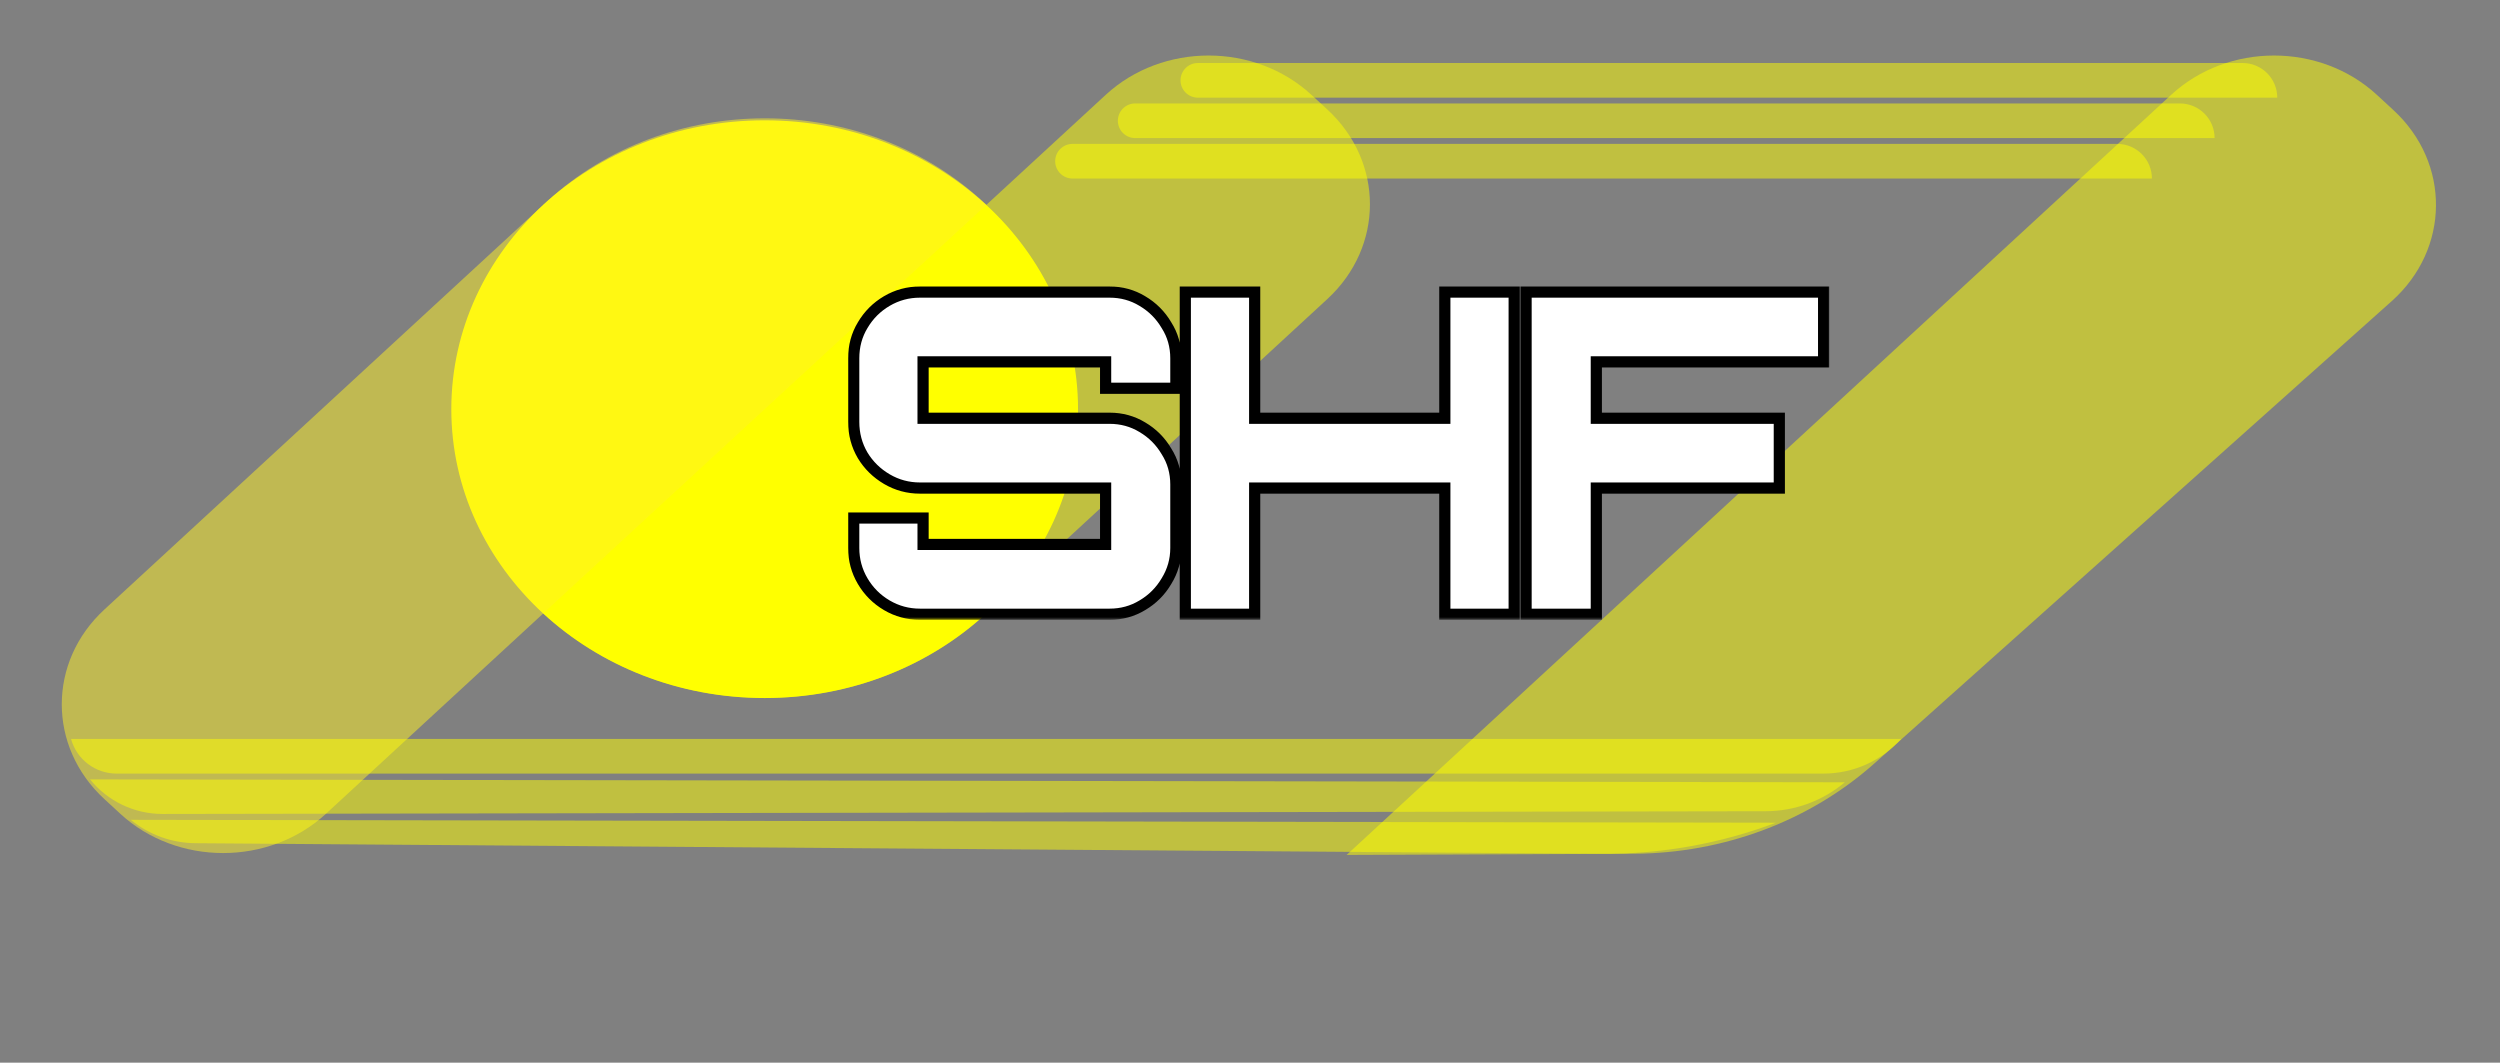 <svg width="447" height="190" viewBox="0 0 447 190" fill="none" xmlns="http://www.w3.org/2000/svg">
<rect x="0" y="0" width="447" height="190" fill="#808080" stroke="none"/>
<ellipse cx="136.724" cy="73.161" rx="56.029" ry="51.649" fill="#FFFF00"/>
<path d="M97.793 36.035C119.315 16.196 154.209 16.196 175.73 36.035L176.38 36.634L58.276 145.506C48.124 154.865 31.665 154.865 21.514 145.506L18.658 142.874C8.506 133.516 8.506 118.343 18.658 108.985L97.793 36.035Z" fill="#FFF224" fill-opacity="0.5"/>
<path d="M176.375 109.66C154.494 129.83 119.019 129.83 97.139 109.66L197.714 16.946C207.866 7.588 224.325 7.588 234.477 16.946L237.332 19.578C247.484 28.936 247.484 44.109 237.332 53.467L176.375 109.66Z" fill="#FFFF00" fill-opacity="0.5"/>
<path d="M335.217 136.433C323.647 146.772 308.187 152.583 292.074 152.65L240.769 152.864L388.211 16.947C398.362 7.588 414.822 7.588 424.974 16.947L427.94 19.682C438.204 29.143 438.074 44.519 427.652 53.833L335.217 136.433Z" fill="#FFFF00" fill-opacity="0.5"/>
<path d="M400.978 11.264C404.401 11.264 407.176 14.039 407.176 17.462L214.175 17.462C212.464 17.462 211.076 16.074 211.076 14.363C211.076 12.651 212.464 11.264 214.175 11.264L400.978 11.264Z" fill="#FFFF00" fill-opacity="0.5"/>
<path d="M389.773 18.495C393.196 18.495 395.971 21.27 395.971 24.692L202.97 24.692C201.259 24.692 199.871 23.305 199.871 21.594C199.871 19.882 201.259 18.495 202.97 18.495L389.773 18.495Z" fill="#FFFF00" fill-opacity="0.5"/>
<path d="M378.567 25.726C381.99 25.726 384.765 28.5 384.765 31.924L191.764 31.924C190.053 31.924 188.665 30.536 188.665 28.825C188.665 27.113 190.053 25.726 191.764 25.726L378.567 25.726Z" fill="#FFFF00" fill-opacity="0.5"/>
<path d="M339.942 132.123C336.392 136.068 331.334 138.32 326.027 138.32L20.849 138.321C17.048 138.321 13.713 135.785 12.698 132.123L339.942 132.123Z" fill="#FFFF00" fill-opacity="0.5"/>
<path d="M329.857 139.87C325.898 143.206 320.89 145.04 315.713 145.049L29.086 145.538C24.044 145.546 19.269 143.273 16.097 139.354L329.857 139.87Z" fill="#FFFF00" fill-opacity="0.5"/>
<path d="M317.531 147.101C307.569 150.856 296.999 152.741 286.353 152.661L34.943 150.766C30.724 150.734 26.644 149.258 23.381 146.584L317.531 147.101Z" fill="#FFFF00" fill-opacity="0.5"/>
<mask id="path-11-outside-1_1_3734" maskUnits="userSpaceOnUse" x="151.325" y="50.824" width="176" height="60" fill="black">
<rect fill="white" x="151.325" y="50.824" width="176" height="60"/>
<path d="M164.485 109.824C162.352 109.824 160.379 109.291 158.565 108.224C156.752 107.158 155.312 105.718 154.245 103.904C153.179 102.091 152.645 100.118 152.645 97.984V92.624H165.045V97.344H197.685V87.264H164.485C162.352 87.264 160.379 86.731 158.565 85.664C156.752 84.598 155.312 83.184 154.245 81.424C153.179 79.611 152.645 77.611 152.645 75.424V64.064C152.645 61.877 153.179 59.904 154.245 58.144C155.312 56.331 156.752 54.891 158.565 53.824C160.379 52.758 162.352 52.224 164.485 52.224H198.405C200.539 52.224 202.485 52.758 204.245 53.824C206.059 54.891 207.499 56.331 208.565 58.144C209.685 59.904 210.245 61.877 210.245 64.064V69.424H197.685V64.704H165.045V74.784H198.405C200.539 74.784 202.485 75.318 204.245 76.384C206.059 77.451 207.499 78.891 208.565 80.704C209.685 82.464 210.245 84.438 210.245 86.624V97.984C210.245 100.118 209.685 102.091 208.565 103.904C207.499 105.718 206.059 107.158 204.245 108.224C202.485 109.291 200.539 109.824 198.405 109.824H164.485ZM211.935 109.824V52.224H224.335V74.784H258.335V52.224H270.735V109.824H258.335V87.264H224.335V109.824H211.935ZM272.862 109.824V52.224H326.062V64.704H285.422V74.784H318.142V87.264H285.422V109.824H272.862Z"/>
</mask>
<path d="M164.485 109.824C162.352 109.824 160.379 109.291 158.565 108.224C156.752 107.158 155.312 105.718 154.245 103.904C153.179 102.091 152.645 100.118 152.645 97.984V92.624H165.045V97.344H197.685V87.264H164.485C162.352 87.264 160.379 86.731 158.565 85.664C156.752 84.598 155.312 83.184 154.245 81.424C153.179 79.611 152.645 77.611 152.645 75.424V64.064C152.645 61.877 153.179 59.904 154.245 58.144C155.312 56.331 156.752 54.891 158.565 53.824C160.379 52.758 162.352 52.224 164.485 52.224H198.405C200.539 52.224 202.485 52.758 204.245 53.824C206.059 54.891 207.499 56.331 208.565 58.144C209.685 59.904 210.245 61.877 210.245 64.064V69.424H197.685V64.704H165.045V74.784H198.405C200.539 74.784 202.485 75.318 204.245 76.384C206.059 77.451 207.499 78.891 208.565 80.704C209.685 82.464 210.245 84.438 210.245 86.624V97.984C210.245 100.118 209.685 102.091 208.565 103.904C207.499 105.718 206.059 107.158 204.245 108.224C202.485 109.291 200.539 109.824 198.405 109.824H164.485ZM211.935 109.824V52.224H224.335V74.784H258.335V52.224H270.735V109.824H258.335V87.264H224.335V109.824H211.935ZM272.862 109.824V52.224H326.062V64.704H285.422V74.784H318.142V87.264H285.422V109.824H272.862Z" fill="white"/>
<path d="M158.565 108.224L159.072 107.362L158.565 108.224ZM154.245 103.904L153.383 104.411L154.245 103.904ZM152.645 92.624V91.624H151.645V92.624H152.645ZM165.045 92.624H166.045V91.624H165.045V92.624ZM165.045 97.344H164.045V98.344H165.045V97.344ZM197.685 97.344V98.344H198.685V97.344H197.685ZM197.685 87.264H198.685V86.264H197.685V87.264ZM158.565 85.664L159.072 84.802L158.565 85.664ZM154.245 81.424L153.383 81.931L153.39 81.942L154.245 81.424ZM154.245 58.144L155.1 58.663L155.107 58.651L154.245 58.144ZM158.565 53.824L158.058 52.962H158.058L158.565 53.824ZM204.245 53.824L203.727 54.679L203.738 54.686L204.245 53.824ZM208.565 58.144L207.703 58.651L207.712 58.666L207.722 58.681L208.565 58.144ZM210.245 69.424V70.424H211.245V69.424H210.245ZM197.685 69.424H196.685V70.424H197.685V69.424ZM197.685 64.704H198.685V63.704H197.685V64.704ZM165.045 64.704V63.704H164.045V64.704H165.045ZM165.045 74.784H164.045V75.784H165.045V74.784ZM204.245 76.384L203.727 77.24L203.738 77.246L204.245 76.384ZM208.565 80.704L207.703 81.211L207.712 81.226L207.722 81.241L208.565 80.704ZM208.565 103.904L207.714 103.379L207.709 103.388L207.703 103.397L208.565 103.904ZM204.245 108.224L203.738 107.362L203.727 107.369L204.245 108.224ZM164.485 108.824C162.528 108.824 160.73 108.337 159.072 107.362L158.058 109.086C160.027 110.245 162.176 110.824 164.485 110.824V108.824ZM159.072 107.362C157.405 106.382 156.088 105.064 155.107 103.397L153.383 104.411C154.536 106.371 156.098 107.933 158.058 109.086L159.072 107.362ZM155.107 103.397C154.132 101.74 153.645 99.942 153.645 97.984H151.645C151.645 100.293 152.225 102.442 153.383 104.411L155.107 103.397ZM153.645 97.984V92.624H151.645V97.984H153.645ZM152.645 93.624H165.045V91.624H152.645V93.624ZM164.045 92.624V97.344H166.045V92.624H164.045ZM165.045 98.344H197.685V96.344H165.045V98.344ZM198.685 97.344V87.264H196.685V97.344H198.685ZM197.685 86.264H164.485V88.264H197.685V86.264ZM164.485 86.264C162.528 86.264 160.73 85.777 159.072 84.802L158.058 86.526C160.027 87.684 162.176 88.264 164.485 88.264V86.264ZM159.072 84.802C157.398 83.818 156.079 82.521 155.1 80.906L153.39 81.942C154.544 83.847 156.105 85.377 158.058 86.526L159.072 84.802ZM155.107 80.917C154.135 79.264 153.645 77.44 153.645 75.424H151.645C151.645 77.782 152.223 79.958 153.383 81.931L155.107 80.917ZM153.645 75.424V64.064H151.645V75.424H153.645ZM153.645 64.064C153.645 62.048 154.134 60.256 155.1 58.663L153.39 57.626C152.223 59.552 151.645 61.707 151.645 64.064H153.645ZM155.107 58.651C156.088 56.984 157.405 55.667 159.072 54.686L158.058 52.962C156.098 54.115 154.536 55.677 153.383 57.637L155.107 58.651ZM159.072 54.686C160.73 53.711 162.528 53.224 164.485 53.224V51.224C162.176 51.224 160.027 51.804 158.058 52.962L159.072 54.686ZM164.485 53.224H198.405V51.224H164.485V53.224ZM198.405 53.224C200.363 53.224 202.129 53.711 203.727 54.679L204.764 52.969C202.841 51.804 200.714 51.224 198.405 51.224V53.224ZM203.738 54.686C205.405 55.667 206.723 56.984 207.703 58.651L209.427 57.637C208.274 55.677 206.712 54.115 204.752 52.962L203.738 54.686ZM207.722 58.681C208.734 60.273 209.245 62.058 209.245 64.064H211.245C211.245 61.697 210.636 59.536 209.409 57.607L207.722 58.681ZM209.245 64.064V69.424H211.245V64.064H209.245ZM210.245 68.424H197.685V70.424H210.245V68.424ZM198.685 69.424V64.704H196.685V69.424H198.685ZM197.685 63.704H165.045V65.704H197.685V63.704ZM164.045 64.704V74.784H166.045V64.704H164.045ZM165.045 75.784H198.405V73.784H165.045V75.784ZM198.405 75.784C200.363 75.784 202.129 76.271 203.727 77.239L204.764 75.529C202.841 74.364 200.714 73.784 198.405 73.784V75.784ZM203.738 77.246C205.405 78.227 206.723 79.544 207.703 81.211L209.427 80.197C208.274 78.237 206.712 76.675 204.752 75.522L203.738 77.246ZM207.722 81.241C208.734 82.833 209.245 84.618 209.245 86.624H211.245C211.245 84.257 210.636 82.096 209.409 80.167L207.722 81.241ZM209.245 86.624V97.984H211.245V86.624H209.245ZM209.245 97.984C209.245 99.932 208.737 101.723 207.714 103.379L209.416 104.43C210.634 102.458 211.245 100.303 211.245 97.984H209.245ZM207.703 103.397C206.723 105.064 205.405 106.382 203.738 107.362L204.752 109.086C206.712 107.933 208.274 106.371 209.427 104.411L207.703 103.397ZM203.727 107.369C202.129 108.337 200.363 108.824 198.405 108.824V110.824C200.714 110.824 202.841 110.244 204.764 109.079L203.727 107.369ZM198.405 108.824H164.485V110.824H198.405V108.824ZM211.935 109.824H210.935V110.824H211.935V109.824ZM211.935 52.224V51.224H210.935V52.224H211.935ZM224.335 52.224H225.335V51.224H224.335V52.224ZM224.335 74.784H223.335V75.784H224.335V74.784ZM258.335 74.784V75.784H259.335V74.784H258.335ZM258.335 52.224V51.224H257.335V52.224H258.335ZM270.735 52.224H271.735V51.224H270.735V52.224ZM270.735 109.824V110.824H271.735V109.824H270.735ZM258.335 109.824H257.335V110.824H258.335V109.824ZM258.335 87.264H259.335V86.264H258.335V87.264ZM224.335 87.264V86.264H223.335V87.264H224.335ZM224.335 109.824V110.824H225.335V109.824H224.335ZM212.935 109.824V52.224H210.935V109.824H212.935ZM211.935 53.224H224.335V51.224H211.935V53.224ZM223.335 52.224V74.784H225.335V52.224H223.335ZM224.335 75.784H258.335V73.784H224.335V75.784ZM259.335 74.784V52.224H257.335V74.784H259.335ZM258.335 53.224H270.735V51.224H258.335V53.224ZM269.735 52.224V109.824H271.735V52.224H269.735ZM270.735 108.824H258.335V110.824H270.735V108.824ZM259.335 109.824V87.264H257.335V109.824H259.335ZM258.335 86.264H224.335V88.264H258.335V86.264ZM223.335 87.264V109.824H225.335V87.264H223.335ZM224.335 108.824H211.935V110.824H224.335V108.824ZM272.862 109.824H271.862V110.824H272.862V109.824ZM272.862 52.224V51.224H271.862V52.224H272.862ZM326.062 52.224H327.062V51.224H326.062V52.224ZM326.062 64.704V65.704H327.062V64.704H326.062ZM285.422 64.704V63.704H284.422V64.704H285.422ZM285.422 74.784H284.422V75.784H285.422V74.784ZM318.142 74.784H319.142V73.784H318.142V74.784ZM318.142 87.264V88.264H319.142V87.264H318.142ZM285.422 87.264V86.264H284.422V87.264H285.422ZM285.422 109.824V110.824H286.422V109.824H285.422ZM273.862 109.824V52.224H271.862V109.824H273.862ZM272.862 53.224H326.062V51.224H272.862V53.224ZM325.062 52.224V64.704H327.062V52.224H325.062ZM326.062 63.704H285.422V65.704H326.062V63.704ZM284.422 64.704V74.784H286.422V64.704H284.422ZM285.422 75.784H318.142V73.784H285.422V75.784ZM317.142 74.784V87.264H319.142V74.784H317.142ZM318.142 86.264H285.422V88.264H318.142V86.264ZM284.422 87.264V109.824H286.422V87.264H284.422ZM285.422 108.824H272.862V110.824H285.422V108.824Z" fill="black" mask="url(#path-11-outside-1_1_3734)"/>
</svg>
